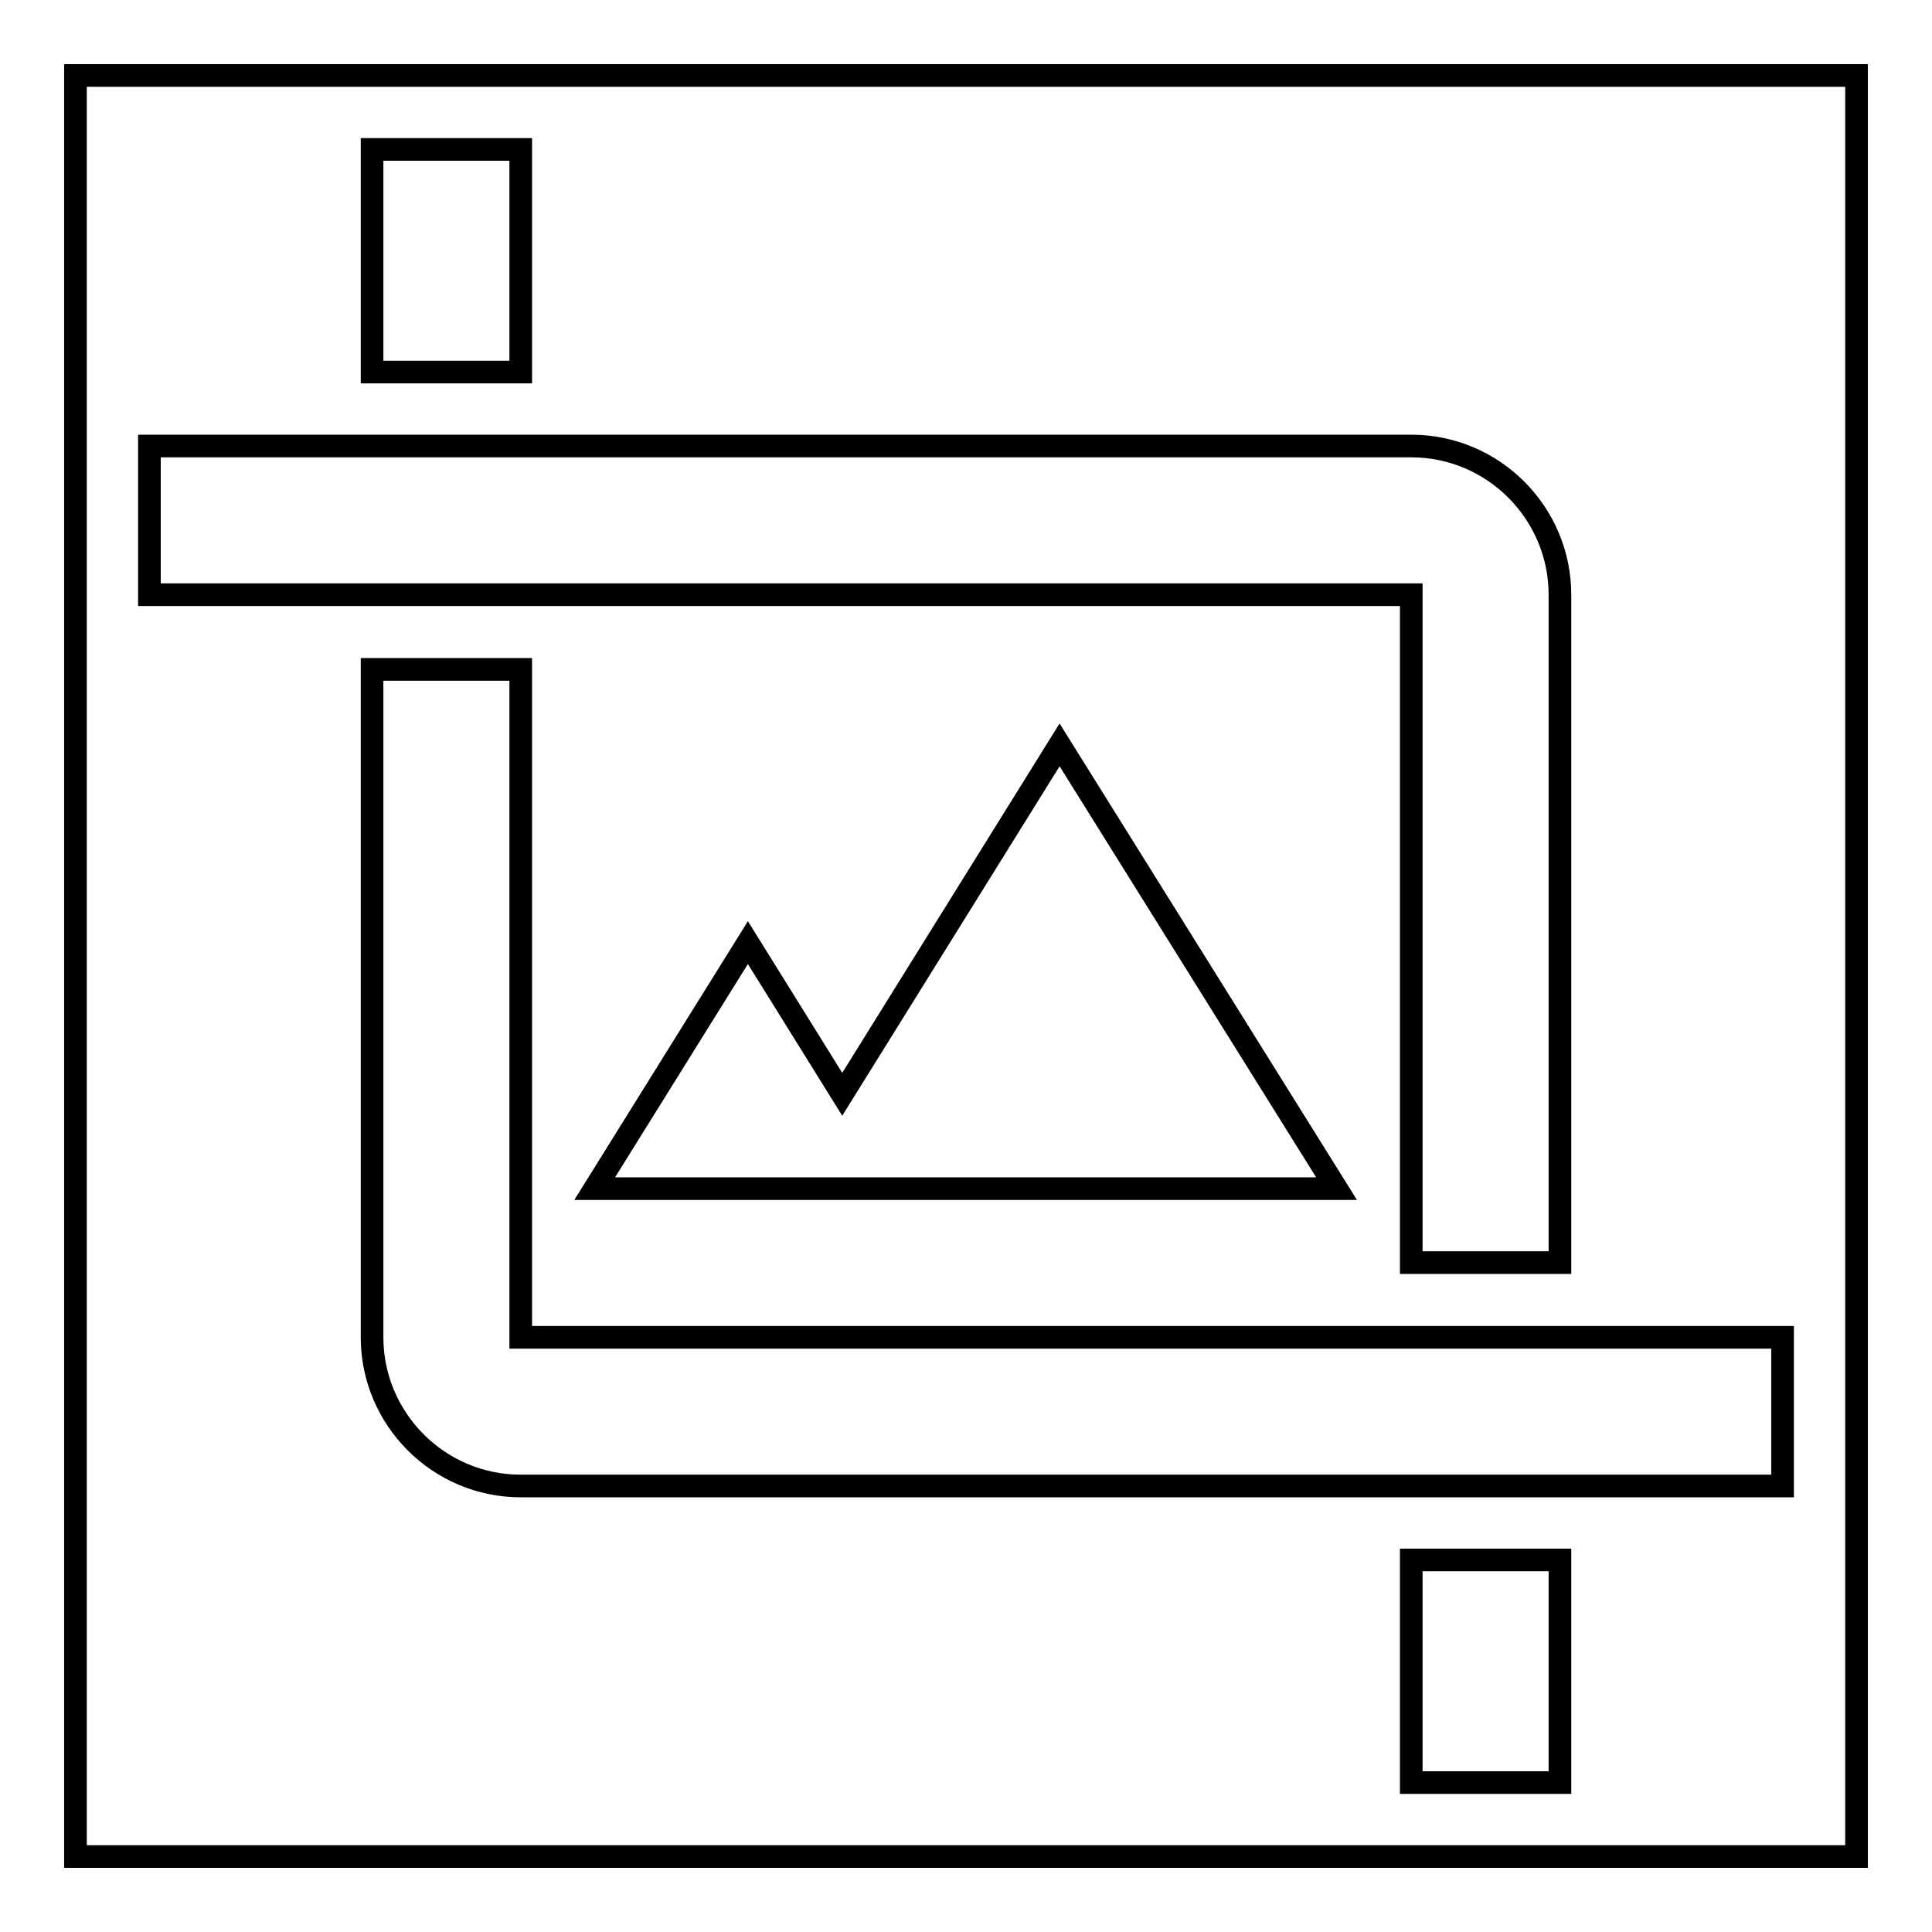 <?xml version="1.0" encoding="utf-8"?>
<!-- Svg Vector Icons : http://www.onlinewebfonts.com/icon -->
<!DOCTYPE svg PUBLIC "-//W3C//DTD SVG 1.1//EN" "http://www.w3.org/Graphics/SVG/1.1/DTD/svg11.dtd">
<svg version="1.1" xmlns="http://www.w3.org/2000/svg" xmlns:xlink="http://www.w3.org/1999/xlink" x="0px" y="0px" viewBox="0 0 256 256" enable-background="new 0 0 256 256" xml:space="preserve">
<g><g><path stroke-width="3" fill-opacity="0" stroke="#000000"  d="M10,10h236v236H10V10z"/><path stroke-width="3" fill-opacity="0" stroke="#000000"  d="M99.1,124.9l-20.3,32.6h98.3l-36.7-58.8L111.6,145L99.1,124.9z"/><path stroke-width="3" fill-opacity="0" stroke="#000000"  d="M69,177.2V88.7H49.3v88.5c0,10.8,8.8,19.7,19.7,19.7h167.2v-19.7H69z"/><path stroke-width="3" fill-opacity="0" stroke="#000000"  d="M187,167.3h19.7V78.8c0-10.8-8.8-19.7-19.7-19.7H19.8v19.7H187V167.3z"/><path stroke-width="3" fill-opacity="0" stroke="#000000"  d="M49.3,19.8H69v29.5H49.3V19.8L49.3,19.8z"/><path stroke-width="3" fill-opacity="0" stroke="#000000"  d="M187,206.7h19.7v29.5H187V206.7z"/></g></g>
</svg>